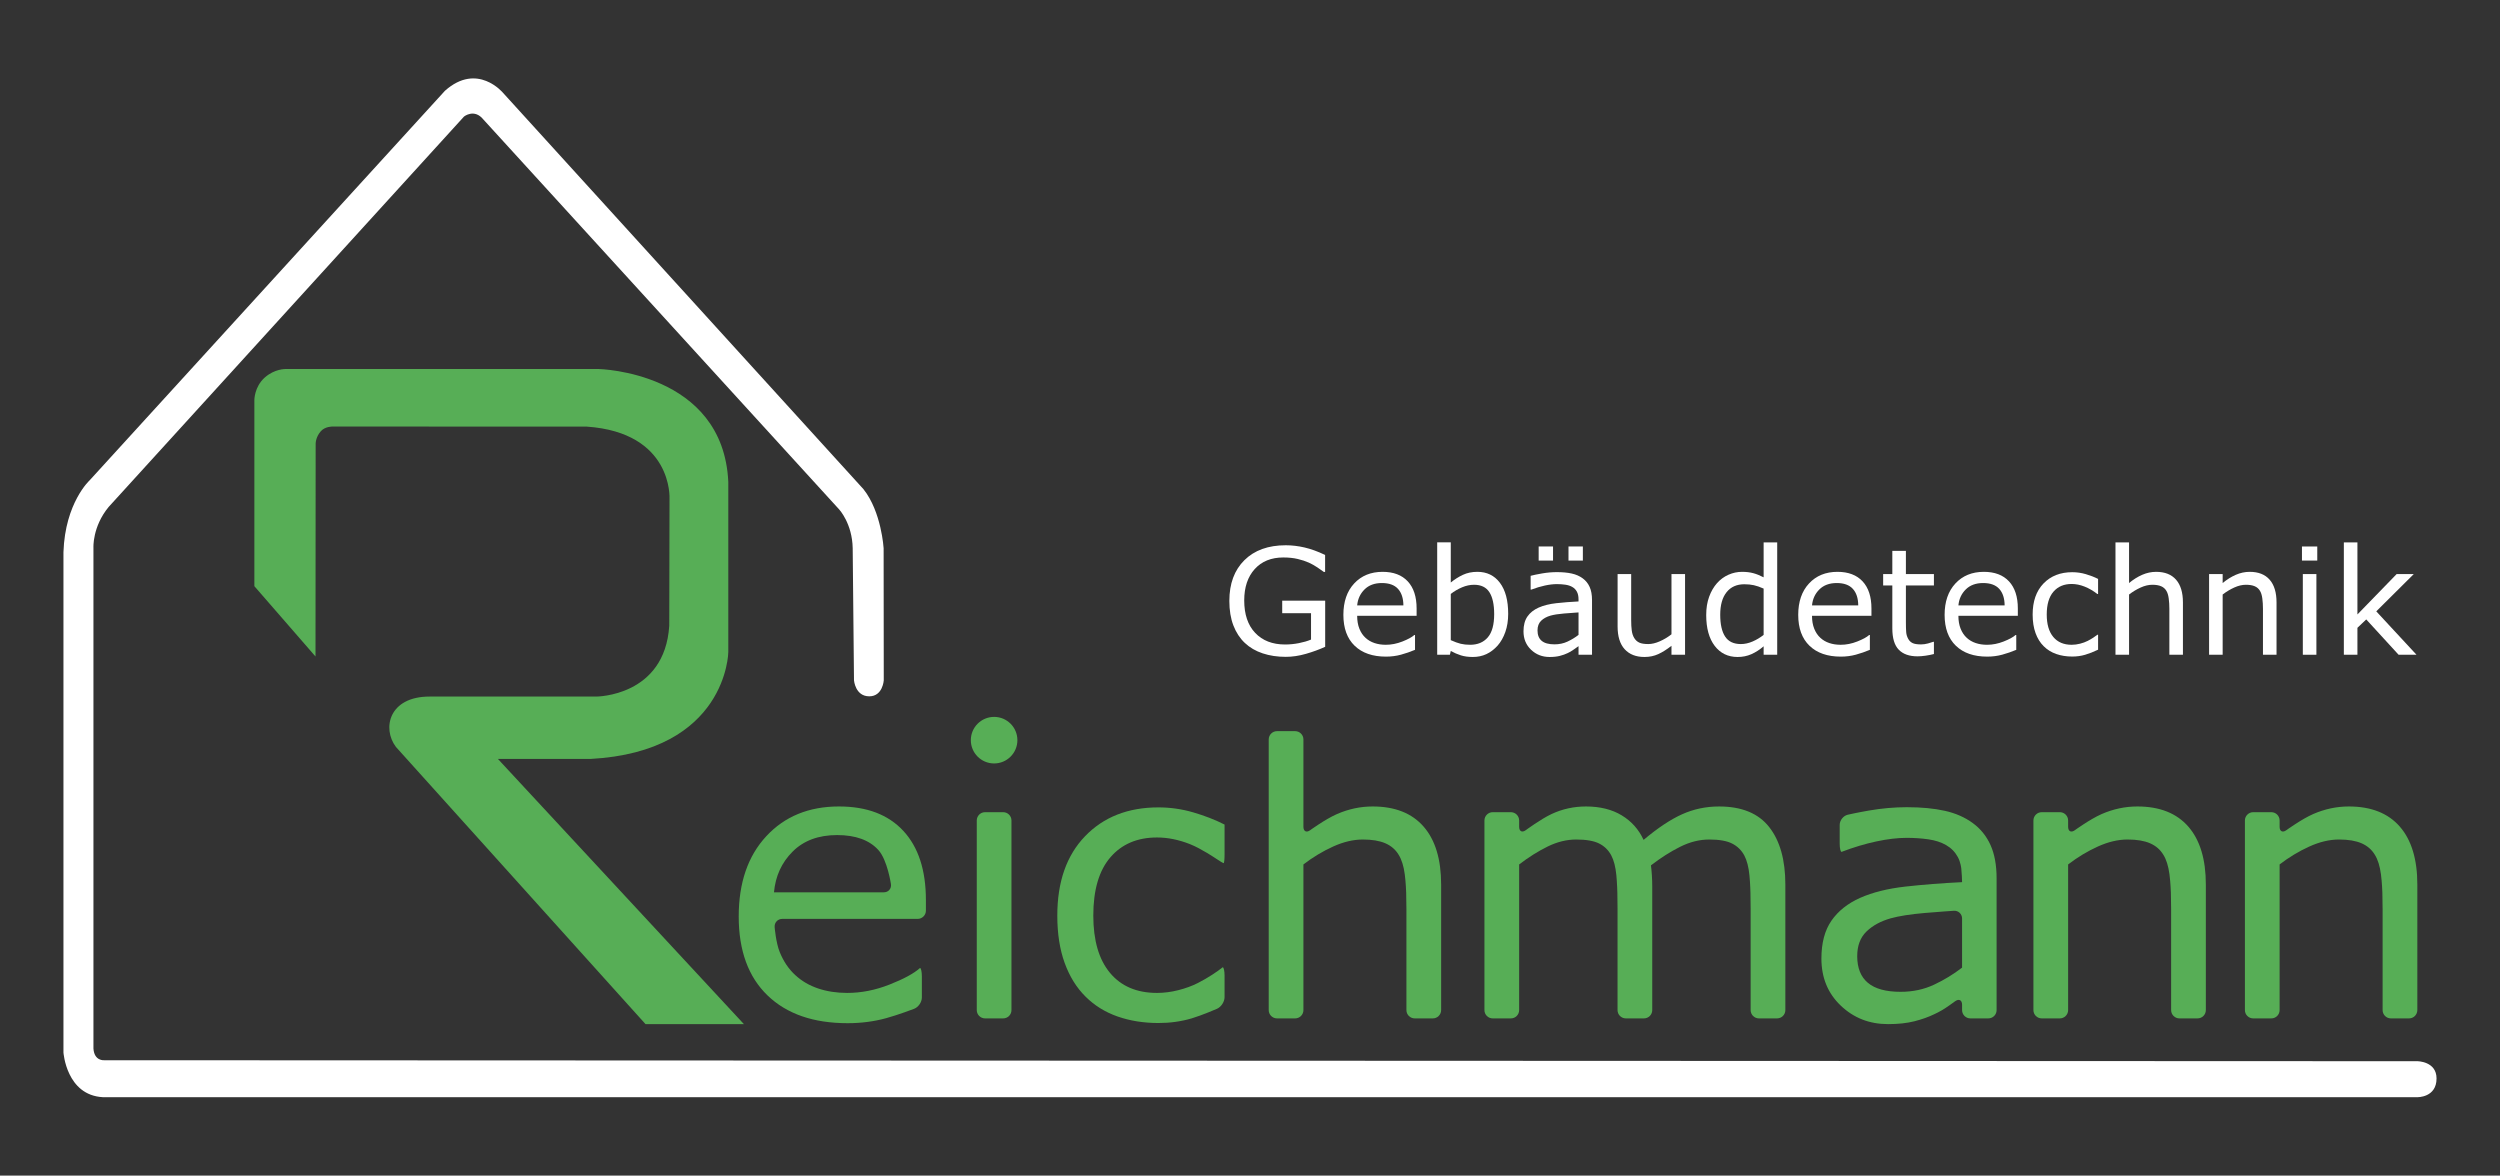 <?xml version="1.0" encoding="UTF-8" standalone="no"?><!DOCTYPE svg PUBLIC "-//W3C//DTD SVG 1.1//EN" "http://www.w3.org/Graphics/SVG/1.1/DTD/svg11.dtd"><svg width="100%" height="100%" viewBox="0 0 857 403" version="1.1" xmlns="http://www.w3.org/2000/svg" xmlns:xlink="http://www.w3.org/1999/xlink" xml:space="preserve" xmlns:serif="http://www.serif.com/" style="fill-rule:evenodd;clip-rule:evenodd;stroke-linejoin:round;stroke-miterlimit:2;"><rect x="0" y="0" width="857" height="403" fill="#333333" stroke="none"/><g><path d="M302.989,305.884c1.559,-0 2.65,-1.262 2.426,-2.805c0,-0 -1.205,-8.27 -4.306,-11.687c-3.101,-3.416 -7.817,-5.127 -14.144,-5.127c-6.374,-0 -11.445,1.879 -15.221,5.633c-3.777,3.755 -5.916,8.416 -6.424,13.986l37.669,-0Zm14.415,6.277c0,1.559 -1.275,2.835 -2.835,2.835l-46.414,-0c-1.559,-0 -2.732,1.271 -2.607,2.825c0,-0 0.427,5.307 1.735,8.535c1.307,3.228 3.101,5.875 5.379,7.942c2.193,2.024 4.8,3.544 7.815,4.556c3.015,1.013 6.338,1.52 9.968,1.52c4.81,-0 9.652,-0.959 14.524,-2.88c4.874,-1.92 8.343,-3.808 10.41,-5.664c0.349,-0 0.633,1.275 0.633,2.834l0,7.304c0,1.559 -1.191,3.29 -2.647,3.848c0,-0 -5.453,2.087 -9.63,3.227c-4.177,1.138 -8.565,1.709 -13.164,1.709c-11.728,-0 -20.884,-3.175 -27.465,-9.525c-6.581,-6.348 -9.871,-15.367 -9.871,-27.054c0,-11.558 3.151,-20.734 9.46,-27.527c6.306,-6.793 14.607,-10.189 24.903,-10.189c9.534,-0 16.885,2.784 22.055,8.353c5.166,5.569 7.751,13.48 7.751,23.732l0,3.619Z" style="fill:#57ae56;fill-rule:nonzero;"/><path d="M346.73,346.272c0,1.559 -1.275,2.834 -2.834,2.834l-6.227,-0c-1.559,-0 -2.835,-1.275 -2.835,-2.834l0,-65.019c0,-1.559 1.276,-2.835 2.835,-2.835l6.227,-0c1.559,-0 2.834,1.276 2.834,2.835l0,65.019Z" style="fill:#57ae56;fill-rule:nonzero;"/><path d="M419.779,341.842c0,1.559 -1.169,3.345 -2.598,3.969c0,-0 -5.134,2.241 -8.7,3.295c-3.565,1.054 -7.35,1.583 -11.359,1.583c-5.104,-0 -9.788,-0.751 -14.048,-2.247c-4.263,-1.498 -7.911,-3.765 -10.948,-6.803c-3.08,-3.038 -5.464,-6.877 -7.152,-11.518c-1.688,-4.64 -2.53,-10.062 -2.53,-16.263c0,-11.56 3.173,-20.631 9.524,-27.212c6.349,-6.582 14.733,-9.873 25.154,-9.873c4.049,-0 8.026,0.569 11.928,1.709c3.903,1.139 7.479,2.531 10.729,4.177l0,10.392c0,1.559 -0.143,2.835 -0.317,2.835c-0.174,-0 -1.372,-0.716 -2.662,-1.591c0,-0 -5.028,-3.409 -8.888,-4.929c-3.859,-1.518 -7.625,-2.278 -11.297,-2.278c-6.749,-0 -12.075,2.269 -15.977,6.803c-3.905,4.536 -5.855,11.192 -5.855,19.967c0,8.522 1.908,15.071 5.727,19.649c3.819,4.578 9.187,6.867 16.105,6.867c2.406,-0 4.853,-0.318 7.342,-0.951c2.489,-0.633 4.725,-1.455 6.709,-2.468c1.728,-0.885 3.352,-1.824 4.872,-2.815c1.519,-0.991 2.721,-1.845 3.608,-2.564c0.348,-0 0.633,1.276 0.633,2.835l0,7.431Z" style="fill:#57ae56;fill-rule:nonzero;"/><path d="M494.02,346.272c0,1.559 -1.276,2.834 -2.835,2.834l-6.229,-0c-1.559,-0 -2.835,-1.275 -2.835,-2.834l0,-34.579c0,-1.559 -0.038,-4.11 -0.085,-5.668c0,-0 -0.105,-3.464 -0.484,-6.312c-0.379,-2.847 -1.076,-5.072 -2.088,-6.676c-1.055,-1.772 -2.573,-3.09 -4.557,-3.955c-1.982,-0.864 -4.556,-1.296 -7.719,-1.296c-3.25,-0 -6.645,0.8 -10.189,2.403c-3.544,1.605 -6.941,3.651 -10.189,6.139l0,49.944c0,1.559 -1.276,2.834 -2.835,2.834l-6.227,-0c-1.559,-0 -2.835,-1.275 -2.835,-2.834l0,-92.8c0,-1.559 1.276,-2.834 2.835,-2.834l6.227,-0c1.559,-0 2.835,1.275 2.835,2.834l0,29.959c0,1.559 1.032,2.085 2.294,1.17c0,-0 5.259,-3.819 9.223,-5.55c3.966,-1.729 8.038,-2.594 12.213,-2.594c7.636,-0 13.459,2.3 17.467,6.898c4.009,4.598 6.013,11.222 6.013,19.87l0,43.047Z" style="fill:#57ae56;fill-rule:nonzero;"/><path d="M612.018,346.272c0,1.559 -1.276,2.834 -2.835,2.834l-6.229,-0c-1.559,-0 -2.834,-1.275 -2.834,-2.834l0,-34.579c0,-1.559 -0.03,-4.11 -0.065,-5.669c0,-0 -0.072,-3.135 -0.347,-5.962c-0.275,-2.826 -0.854,-5.084 -1.739,-6.772c-0.972,-1.814 -2.363,-3.184 -4.177,-4.113c-1.816,-0.927 -4.431,-1.391 -7.847,-1.391c-3.333,-0 -6.666,0.832 -9.999,2.499c-3.334,1.666 -6.667,3.787 -10,6.359c0.128,0.972 0.232,2.1 0.318,3.387c0.083,1.287 0.125,2.561 0.125,3.827l0,42.414c0,1.559 -1.275,2.834 -2.834,2.834l-6.227,-0c-1.559,-0 -2.835,-1.275 -2.835,-2.834l0,-34.579c0,-1.559 -0.029,-4.11 -0.064,-5.669c0,-0 -0.074,-3.25 -0.347,-6.057c-0.275,-2.805 -0.855,-5.052 -1.741,-6.74c-0.972,-1.813 -2.364,-3.174 -4.177,-4.082c-1.814,-0.906 -4.429,-1.359 -7.847,-1.359c-3.249,-0 -6.509,0.8 -9.778,2.403c-3.269,1.605 -6.528,3.651 -9.776,6.139l0,49.944c0,1.559 -1.275,2.834 -2.834,2.834l-6.23,-0c-1.559,-0 -2.834,-1.275 -2.834,-2.834l0,-65.019c0,-1.559 1.275,-2.835 2.834,-2.835l6.23,-0c1.559,-0 2.834,1.276 2.834,2.835l0,2.178c0,1.559 1.026,2.076 2.279,1.149c0,-0 5.135,-3.798 8.827,-5.529c3.691,-1.729 7.625,-2.594 11.802,-2.594c4.81,-0 8.891,1.013 12.246,3.038c3.354,2.024 5.852,4.831 7.5,8.417c4.807,-4.05 9.195,-6.972 13.162,-8.766c3.963,-1.792 8.205,-2.689 12.718,-2.689c7.764,-0 13.491,2.353 17.182,7.056c3.691,4.705 5.539,11.275 5.539,19.712l0,43.047Z" style="fill:#57ae56;fill-rule:nonzero;"/><path d="M672.599,331.703l0,-16.846c0,-1.559 -1.273,-2.749 -2.828,-2.645c0,-0 -5.072,0.338 -9.987,0.759c-4.916,0.422 -8.808,1.035 -11.676,1.835c-3.417,0.972 -6.181,2.48 -8.291,4.526c-2.11,2.047 -3.162,4.862 -3.162,8.448c0,4.05 1.223,7.099 3.669,9.145c2.447,2.047 6.181,3.068 11.202,3.068c4.177,-0 7.994,-0.812 11.453,-2.437c3.459,-1.622 6.666,-3.575 9.62,-5.853Zm11.834,14.569c0,1.559 -1.275,2.834 -2.834,2.834l-6.165,-0c-1.559,-0 -2.835,-1.275 -2.835,-2.834l0,-1.862c0,-1.559 -1.048,-2.107 -2.329,-1.218c0,-0 -0.15,0.104 -1.942,1.389c-1.794,1.288 -3.536,2.31 -5.221,3.07c-1.984,0.97 -4.263,1.781 -6.835,2.437c-2.574,0.653 -5.592,0.98 -9.049,0.98c-6.372,-0 -11.773,-2.11 -16.201,-6.328c-4.431,-4.219 -6.645,-9.598 -6.645,-16.138c0,-5.356 1.149,-9.691 3.448,-13.004c2.3,-3.312 5.579,-5.917 9.842,-7.816c4.303,-1.898 9.471,-3.184 15.504,-3.86c6.031,-0.674 12.508,-1.18 19.428,-1.519c0,-1.009 -0.122,-3.105 -0.272,-4.657c0,-0 -0.203,-2.114 -1.152,-3.886c-0.95,-1.772 -2.31,-3.164 -4.083,-4.176c-1.688,-0.971 -3.712,-1.624 -6.074,-1.962c-2.363,-0.338 -4.831,-0.506 -7.404,-0.506c-3.124,-0 -6.604,0.411 -10.442,1.234c-3.839,0.823 -7.805,2.014 -11.896,3.575c-0.349,-0 -0.633,-1.275 -0.633,-2.835l0,-6.417c0,-1.559 1.242,-3.126 2.759,-3.482c0,-0 2.914,-0.683 7.302,-1.442c4.388,-0.759 8.712,-1.139 12.972,-1.139c4.979,-0 9.314,0.412 13.005,1.234c3.691,0.823 6.888,2.226 9.588,4.208c2.657,1.942 4.684,4.453 6.076,7.532c1.391,3.079 2.088,6.896 2.088,11.453l0,45.135Z" style="fill:#57ae56;fill-rule:nonzero;"/><path d="M756.161,346.272c0,1.559 -1.275,2.834 -2.834,2.834l-6.229,-0c-1.559,-0 -2.835,-1.275 -2.835,-2.834l0,-34.579c0,-1.559 -0.038,-4.11 -0.085,-5.668c0,-0 -0.105,-3.464 -0.484,-6.312c-0.379,-2.847 -1.076,-5.072 -2.089,-6.676c-1.055,-1.772 -2.572,-3.09 -4.556,-3.955c-1.982,-0.864 -4.556,-1.296 -7.719,-1.296c-3.25,-0 -6.645,0.8 -10.189,2.403c-3.544,1.605 -6.941,3.651 -10.189,6.139l0,49.944c0,1.559 -1.276,2.834 -2.835,2.834l-6.227,-0c-1.559,-0 -2.835,-1.275 -2.835,-2.834l0,-65.019c0,-1.559 1.276,-2.835 2.835,-2.835l6.227,-0c1.559,-0 2.835,1.276 2.835,2.835l0,2.178c0,1.559 1.032,2.085 2.293,1.17c0,-0 5.26,-3.819 9.224,-5.55c3.966,-1.729 8.038,-2.594 12.213,-2.594c7.636,-0 13.459,2.3 17.467,6.898c4.009,4.598 6.012,11.222 6.012,19.87l0,43.047Z" style="fill:#57ae56;fill-rule:nonzero;"/><path d="M828.658,346.272c0,1.559 -1.276,2.834 -2.835,2.834l-6.229,-0c-1.559,-0 -2.835,-1.275 -2.835,-2.834l0,-34.579c0,-1.559 -0.038,-4.11 -0.085,-5.668c0,-0 -0.104,-3.464 -0.484,-6.312c-0.379,-2.847 -1.076,-5.072 -2.088,-6.676c-1.055,-1.772 -2.573,-3.09 -4.557,-3.955c-1.982,-0.864 -4.556,-1.296 -7.719,-1.296c-3.25,-0 -6.645,0.8 -10.189,2.403c-3.544,1.605 -6.941,3.651 -10.189,6.139l0,49.944c0,1.559 -1.276,2.834 -2.835,2.834l-6.227,-0c-1.559,-0 -2.834,-1.275 -2.834,-2.834l0,-65.019c0,-1.559 1.275,-2.835 2.834,-2.835l6.227,-0c1.559,-0 2.835,1.276 2.835,2.835l0,2.178c0,1.559 1.032,2.085 2.294,1.17c0,-0 5.259,-3.819 9.223,-5.55c3.966,-1.729 8.038,-2.594 12.213,-2.594c7.636,-0 13.459,2.3 17.468,6.898c4.008,4.598 6.012,11.222 6.012,19.87l0,43.047Z" style="fill:#57ae56;fill-rule:nonzero;"/><path d="M348.763,253.73c0,4.408 -3.571,7.982 -7.981,7.982c-4.407,-0 -7.981,-3.574 -7.981,-7.982c0,-4.408 3.574,-7.98 7.981,-7.98c4.41,-0 7.981,3.572 7.981,7.98Z" style="fill:#57ae56;fill-rule:nonzero;"/><path d="M108.154,225.046l-20.956,-24.102l0,-63.762c0,-0 -0.062,-4.531 3.558,-7.761c3.388,-3.02 7.134,-2.922 7.134,-2.922l107.348,-0c0,-0 42.644,0.939 44.422,38.662l0,58.404c0,-0 -0.374,34.085 -47.301,36.606l-31.671,-0l84.319,90.897l-33.726,-0l-85.552,-95.01c-4.833,-6.378 -2.381,-17.275 11.517,-17.275l57.168,-0c0,-0 23.447,-0 25.004,-24.267l0.088,-43.597c0,-0 1.234,-22.621 -28.379,-24.677l-87.194,-0.022c0,-0 -2.488,-0.054 -3.952,1.603c-1.898,2.147 -1.778,4.427 -1.778,4.427l-0.049,72.796Z" style="fill:#57ae56;fill-rule:nonzero;"/><path d="M302.954,233.221l-0.047,-45.282c0,-0 -0.729,-12.503 -6.924,-20.265l-123.514,-135.816c0,-0 -8.78,-10.675 -19.929,-0.75l-121.773,133.506c0,-0 -8.451,7.667 -9.014,24.667l0,171.502c0,-0 0.986,14.667 13.519,15.334l793.41,-0.001c-0,-0 6.565,0.168 6.565,-6.42c-0,-5.902 -6.565,-5.912 -6.565,-5.912l-792.986,-0.335c0,-0 -3.381,0.334 -3.662,-4l0,-171.667c0,-0 -0.422,-7.167 5.211,-14l121.825,-133.832c0,-0 3.522,-2.833 6.62,1l121.965,133.667c0,-0 4.508,4.833 4.648,13.333l0.447,45.271c0,-0 0.428,5.478 5.239,5.478c4.629,-0 4.965,-5.478 4.965,-5.478Z" style="fill:#fff;fill-rule:nonzero;"/><path d="M454.271,221.723c-2.015,0.925 -4.213,1.73 -6.597,2.414c-2.387,0.685 -4.692,1.028 -6.92,1.028c-2.872,-0 -5.506,-0.396 -7.897,-1.189c-2.394,-0.792 -4.432,-1.98 -6.116,-3.565c-1.7,-1.6 -3.012,-3.602 -3.936,-6.003c-0.926,-2.402 -1.386,-5.212 -1.386,-8.43c0,-5.892 1.72,-10.543 5.162,-13.951c3.441,-3.408 8.164,-5.112 14.173,-5.112c2.094,-0 4.236,0.251 6.425,0.755c2.186,0.504 4.543,1.358 7.068,2.562l0,5.818l-0.446,-0c-0.512,-0.396 -1.255,-0.916 -2.228,-1.559c-0.975,-0.644 -1.931,-1.18 -2.872,-1.61c-1.139,-0.511 -2.431,-0.937 -3.874,-1.275c-1.446,-0.338 -3.083,-0.507 -4.915,-0.507c-4.127,-0 -7.39,1.324 -9.791,3.973c-2.402,2.649 -3.602,6.235 -3.602,10.757c0,4.77 1.252,8.48 3.763,11.129c2.508,2.649 5.924,3.973 10.249,3.973c1.585,-0 3.164,-0.157 4.741,-0.47c1.575,-0.313 2.959,-0.718 4.147,-1.213l0,-9.037l-9.878,-0l0,-4.307l14.73,-0l0,15.819Z" style="fill:#fff;fill-rule:nonzero;"/><path d="M481.084,207.538c-0.018,-2.443 -0.632,-4.333 -1.845,-5.67c-1.213,-1.337 -3.057,-2.005 -5.533,-2.005c-2.493,-0 -4.479,0.734 -5.954,2.203c-1.478,1.47 -2.315,3.293 -2.513,5.472l15.845,-0Zm4.53,3.565l-20.375,-0c0,1.699 0.255,3.181 0.767,4.443c0.51,1.263 1.213,2.299 2.105,3.108c0.856,0.792 1.876,1.386 3.057,1.782c1.179,0.396 2.478,0.594 3.9,0.594c1.881,-0 3.775,-0.375 5.681,-1.126c1.907,-0.752 3.263,-1.489 4.073,-2.216l0.247,-0l0,5.075c-1.569,0.66 -3.169,1.213 -4.803,1.659c-1.634,0.446 -3.352,0.668 -5.149,0.668c-4.59,-0 -8.17,-1.241 -10.745,-3.726c-2.574,-2.484 -3.862,-6.012 -3.862,-10.583c0,-4.522 1.233,-8.112 3.701,-10.77c2.466,-2.657 5.714,-3.986 9.742,-3.986c3.729,-0 6.606,1.09 8.628,3.268c2.021,2.179 3.033,5.274 3.033,9.284l0,2.526Z" style="fill:#fff;fill-rule:nonzero;"/><path d="M512.203,210.533c0,-3.301 -0.544,-5.805 -1.634,-7.514c-1.089,-1.708 -2.847,-2.562 -5.273,-2.562c-1.354,-0 -2.723,0.293 -4.11,0.879c-1.386,0.585 -2.674,1.34 -3.862,2.265l0,15.845c1.32,0.594 2.454,1.006 3.404,1.238c0.948,0.231 2.025,0.346 3.231,0.346c2.575,-0 4.592,-0.845 6.053,-2.537c1.461,-1.693 2.191,-4.345 2.191,-7.96Zm4.803,-0.124c0,2.311 -0.327,4.391 -0.978,6.239c-0.653,1.848 -1.532,3.401 -2.636,4.655c-1.174,1.303 -2.461,2.281 -3.863,2.933c-1.403,0.653 -2.946,0.978 -4.629,0.978c-1.57,-0 -2.939,-0.186 -4.11,-0.557c-1.173,-0.371 -2.327,-0.87 -3.466,-1.498l-0.297,1.288l-4.357,-0l0,-38.522l4.654,-0l0,13.765c1.302,-1.074 2.689,-1.953 4.159,-2.637c1.468,-0.685 3.12,-1.028 4.952,-1.028c3.268,-0 5.845,1.254 7.736,3.764c1.889,2.509 2.835,6.049 2.835,10.62Z" style="fill:#fff;fill-rule:nonzero;"/><path d="M542.605,192.163l-4.927,-0l0,-4.827l4.927,-0l0,4.827Zm-10.225,-0l-4.926,-0l0,-4.827l4.926,-0l0,4.827Zm8.74,25.475l0,-7.699c-1.422,0.083 -3.093,0.207 -5.014,0.371c-1.923,0.165 -3.446,0.405 -4.568,0.718c-1.336,0.38 -2.418,0.97 -3.243,1.77c-0.826,0.801 -1.237,1.903 -1.237,3.306c0,1.584 0.477,2.776 1.435,3.577c0.956,0.801 2.417,1.201 4.382,1.201c1.633,-0 3.127,-0.318 4.482,-0.954c1.351,-0.635 2.606,-1.398 3.763,-2.29Zm4.628,6.809l-4.628,-0l0,-2.946c-0.414,0.281 -0.971,0.672 -1.672,1.176c-0.703,0.503 -1.383,0.903 -2.042,1.2c-0.778,0.38 -1.669,0.697 -2.674,0.953c-1.007,0.257 -2.188,0.384 -3.54,0.384c-2.493,-0 -4.605,-0.826 -6.338,-2.476c-1.733,-1.65 -2.599,-3.754 -2.599,-6.313c0,-2.095 0.448,-3.791 1.349,-5.087c0.899,-1.296 2.181,-2.315 3.85,-3.058c1.683,-0.742 3.703,-1.246 6.065,-1.51c2.359,-0.264 4.892,-0.462 7.601,-0.594l0,-0.718c0,-1.056 -0.186,-1.931 -0.557,-2.624c-0.372,-0.694 -0.904,-1.238 -1.597,-1.634c-0.661,-0.38 -1.455,-0.635 -2.377,-0.768c-0.927,-0.132 -1.891,-0.198 -2.897,-0.198c-1.223,-0 -2.584,0.161 -4.085,0.483c-1.502,0.322 -3.055,0.788 -4.654,1.399l-0.247,-0l0,-4.729c0.906,-0.247 2.218,-0.52 3.936,-0.817c1.716,-0.297 3.407,-0.446 5.075,-0.446c1.945,-0 3.642,0.161 5.088,0.483c1.443,0.322 2.693,0.87 3.75,1.647c1.039,0.758 1.833,1.741 2.377,2.946c0.545,1.204 0.816,2.698 0.816,4.481l0,18.766Z" style="fill:#fff;fill-rule:nonzero;"/><path d="M577.636,224.447l-4.654,-0l0,-3.07c-1.57,1.238 -3.07,2.187 -4.506,2.847c-1.436,0.66 -3.02,0.99 -4.753,0.99c-2.907,-0 -5.167,-0.887 -6.784,-2.661c-1.619,-1.774 -2.426,-4.379 -2.426,-7.811l0,-17.949l4.654,-0l0,15.745c0,1.403 0.065,2.604 0.199,3.603c0.131,0.999 0.41,1.853 0.841,2.562c0.446,0.727 1.023,1.254 1.733,1.584c0.708,0.331 1.741,0.496 3.095,0.496c1.203,-0 2.52,-0.314 3.949,-0.941c1.426,-0.628 2.76,-1.427 3.998,-2.402l0,-20.647l4.654,-0l0,27.654Z" style="fill:#fff;fill-rule:nonzero;"/><path d="M604.572,217.638l0,-15.869c-1.255,-0.561 -2.377,-0.949 -3.367,-1.163c-0.99,-0.215 -2.072,-0.322 -3.243,-0.322c-2.609,-0 -4.639,0.907 -6.09,2.723c-1.453,1.816 -2.179,4.391 -2.179,7.724c0,3.284 0.56,5.781 1.684,7.489c1.121,1.708 2.921,2.563 5.397,2.563c1.319,-0 2.656,-0.294 4.01,-0.879c1.352,-0.586 2.615,-1.341 3.788,-2.266Zm4.655,6.809l-4.655,-0l0,-2.897c-1.337,1.155 -2.733,2.055 -4.184,2.699c-1.453,0.643 -3.03,0.965 -4.729,0.965c-3.302,-0 -5.921,-1.271 -7.86,-3.812c-1.941,-2.542 -2.909,-6.066 -2.909,-10.572c0,-2.343 0.334,-4.431 1.003,-6.263c0.668,-1.832 1.572,-3.392 2.711,-4.679c1.121,-1.254 2.428,-2.212 3.924,-2.872c1.493,-0.66 3.04,-0.991 4.642,-0.991c1.45,-0 2.738,0.153 3.862,0.458c1.121,0.306 2.302,0.78 3.54,1.424l0,-11.982l4.655,-0l0,38.522Z" style="fill:#fff;fill-rule:nonzero;"/><path d="M637.004,207.538c-0.017,-2.443 -0.631,-4.333 -1.844,-5.67c-1.214,-1.337 -3.058,-2.005 -5.534,-2.005c-2.493,-0 -4.478,0.734 -5.954,2.203c-1.478,1.47 -2.315,3.293 -2.513,5.472l15.845,-0Zm4.53,3.565l-20.375,-0c0,1.699 0.255,3.181 0.768,4.443c0.51,1.263 1.213,2.299 2.104,3.108c0.857,0.792 1.877,1.386 3.058,1.782c1.178,0.396 2.478,0.594 3.899,0.594c1.882,-0 3.775,-0.375 5.682,-1.126c1.906,-0.752 3.263,-1.489 4.072,-2.216l0.248,-0l0,5.075c-1.57,0.66 -3.169,1.213 -4.803,1.659c-1.634,0.446 -3.352,0.668 -5.15,0.668c-4.589,-0 -8.169,-1.241 -10.744,-3.726c-2.575,-2.484 -3.862,-6.012 -3.862,-10.583c0,-4.522 1.233,-8.112 3.701,-10.77c2.466,-2.657 5.714,-3.986 9.742,-3.986c3.728,-0 6.605,1.09 8.628,3.268c2.02,2.179 3.032,5.274 3.032,9.284l0,2.526Z" style="fill:#fff;fill-rule:nonzero;"/><path d="M662.949,224.199c-0.876,0.232 -1.829,0.421 -2.859,0.57c-1.032,0.148 -1.953,0.222 -2.76,0.222c-2.823,-0 -4.969,-0.758 -6.437,-2.277c-1.471,-1.519 -2.204,-3.953 -2.204,-7.304l0,-14.705l-3.144,-0l0,-3.912l3.144,-0l0,-7.947l4.655,-0l0,7.947l9.605,-0l0,3.912l-9.605,-0l0,12.601c0,1.452 0.032,2.587 0.099,3.404c0.064,0.817 0.297,1.581 0.693,2.29c0.361,0.66 0.862,1.143 1.498,1.448c0.634,0.306 1.604,0.458 2.909,0.458c0.757,-0 1.549,-0.111 2.376,-0.334c0.825,-0.223 1.419,-0.408 1.783,-0.557l0.247,-0l0,4.184Z" style="fill:#fff;fill-rule:nonzero;"/><path d="M687.187,207.538c-0.018,-2.443 -0.632,-4.333 -1.845,-5.67c-1.213,-1.337 -3.057,-2.005 -5.533,-2.005c-2.493,-0 -4.478,0.734 -5.954,2.203c-1.478,1.47 -2.315,3.293 -2.513,5.472l15.845,-0Zm4.53,3.565l-20.375,-0c0,1.699 0.255,3.181 0.768,4.443c0.51,1.263 1.213,2.299 2.104,3.108c0.857,0.792 1.877,1.386 3.057,1.782c1.179,0.396 2.479,0.594 3.9,0.594c1.881,-0 3.775,-0.375 5.681,-1.126c1.907,-0.752 3.263,-1.489 4.073,-2.216l0.248,-0l0,5.075c-1.57,0.66 -3.169,1.213 -4.803,1.659c-1.634,0.446 -3.352,0.668 -5.15,0.668c-4.59,-0 -8.17,-1.241 -10.744,-3.726c-2.575,-2.484 -3.863,-6.012 -3.863,-10.583c0,-4.522 1.233,-8.112 3.702,-10.77c2.466,-2.657 5.714,-3.986 9.742,-3.986c3.728,-0 6.605,1.09 8.628,3.268c2.02,2.179 3.032,5.274 3.032,9.284l0,2.526Z" style="fill:#fff;fill-rule:nonzero;"/><path d="M719.222,222.714c-1.552,0.742 -3.025,1.32 -4.419,1.733c-1.396,0.412 -2.876,0.619 -4.444,0.619c-1.997,-0 -3.83,-0.294 -5.496,-0.879c-1.668,-0.586 -3.094,-1.473 -4.283,-2.662c-1.205,-1.188 -2.139,-2.69 -2.797,-4.505c-0.661,-1.816 -0.991,-3.937 -0.991,-6.363c0,-4.522 1.241,-8.071 3.726,-10.646c2.484,-2.574 5.764,-3.862 9.841,-3.862c1.585,-0 3.14,0.223 4.667,0.669c1.525,0.445 2.924,0.99 4.196,1.634l0,5.174l-0.247,-0c-1.421,-1.105 -2.884,-1.956 -4.394,-2.55c-1.511,-0.594 -2.984,-0.891 -4.42,-0.891c-2.641,-0 -4.726,0.887 -6.251,2.661c-1.527,1.774 -2.29,4.378 -2.29,7.811c0,3.333 0.745,5.896 2.241,7.687c1.493,1.791 3.592,2.686 6.3,2.686c0.941,-0 1.897,-0.124 2.872,-0.371c0.973,-0.248 1.847,-0.57 2.624,-0.966c0.676,-0.346 1.313,-0.714 1.907,-1.101c0.594,-0.388 1.064,-0.722 1.411,-1.003l0.247,-0l0,5.125Z" style="fill:#fff;fill-rule:nonzero;"/><path d="M748.312,224.447l-4.654,-0l0,-15.746c0,-1.271 -0.074,-2.463 -0.223,-3.577c-0.149,-1.114 -0.421,-1.985 -0.817,-2.612c-0.414,-0.693 -1.008,-1.21 -1.783,-1.547c-0.777,-0.338 -1.782,-0.508 -3.02,-0.508c-1.273,-0 -2.599,0.313 -3.986,0.941c-1.386,0.627 -2.716,1.427 -3.986,2.401l0,20.648l-4.654,-0l0,-38.522l4.654,-0l0,13.938c1.451,-1.205 2.954,-2.145 4.506,-2.822c1.55,-0.678 3.144,-1.016 4.778,-1.016c2.986,-0 5.264,0.9 6.833,2.699c1.567,1.799 2.352,4.391 2.352,7.774l0,17.949Z" style="fill:#fff;fill-rule:nonzero;"/><path d="M780.397,224.447l-4.654,-0l0,-15.746c0,-1.271 -0.074,-2.463 -0.223,-3.577c-0.148,-1.114 -0.421,-1.985 -0.817,-2.612c-0.413,-0.693 -1.007,-1.21 -1.782,-1.547c-0.778,-0.338 -1.783,-0.508 -3.021,-0.508c-1.272,-0 -2.599,0.313 -3.986,0.941c-1.386,0.627 -2.715,1.427 -3.986,2.401l0,20.648l-4.654,-0l0,-27.654l4.654,-0l0,3.07c1.451,-1.205 2.954,-2.145 4.506,-2.822c1.55,-0.678 3.145,-1.016 4.778,-1.016c2.986,-0 5.264,0.9 6.833,2.699c1.568,1.799 2.352,4.391 2.352,7.774l0,17.949Z" style="fill:#fff;fill-rule:nonzero;"/><path d="M794.063,224.447l-4.654,-0l0,-27.654l4.654,-0l0,27.654Zm0.297,-32.284l-5.248,-0l0,-4.827l5.248,-0l0,4.827Z" style="fill:#fff;fill-rule:nonzero;"/><path d="M828.377,224.447l-6.14,-0l-11.091,-12.107l-3.021,2.872l0,9.235l-4.654,-0l0,-38.522l4.654,-0l0,24.707l13.443,-13.839l5.868,-0l-12.849,12.775l13.79,14.879Z" style="fill:#fff;fill-rule:nonzero;"/></g></svg>